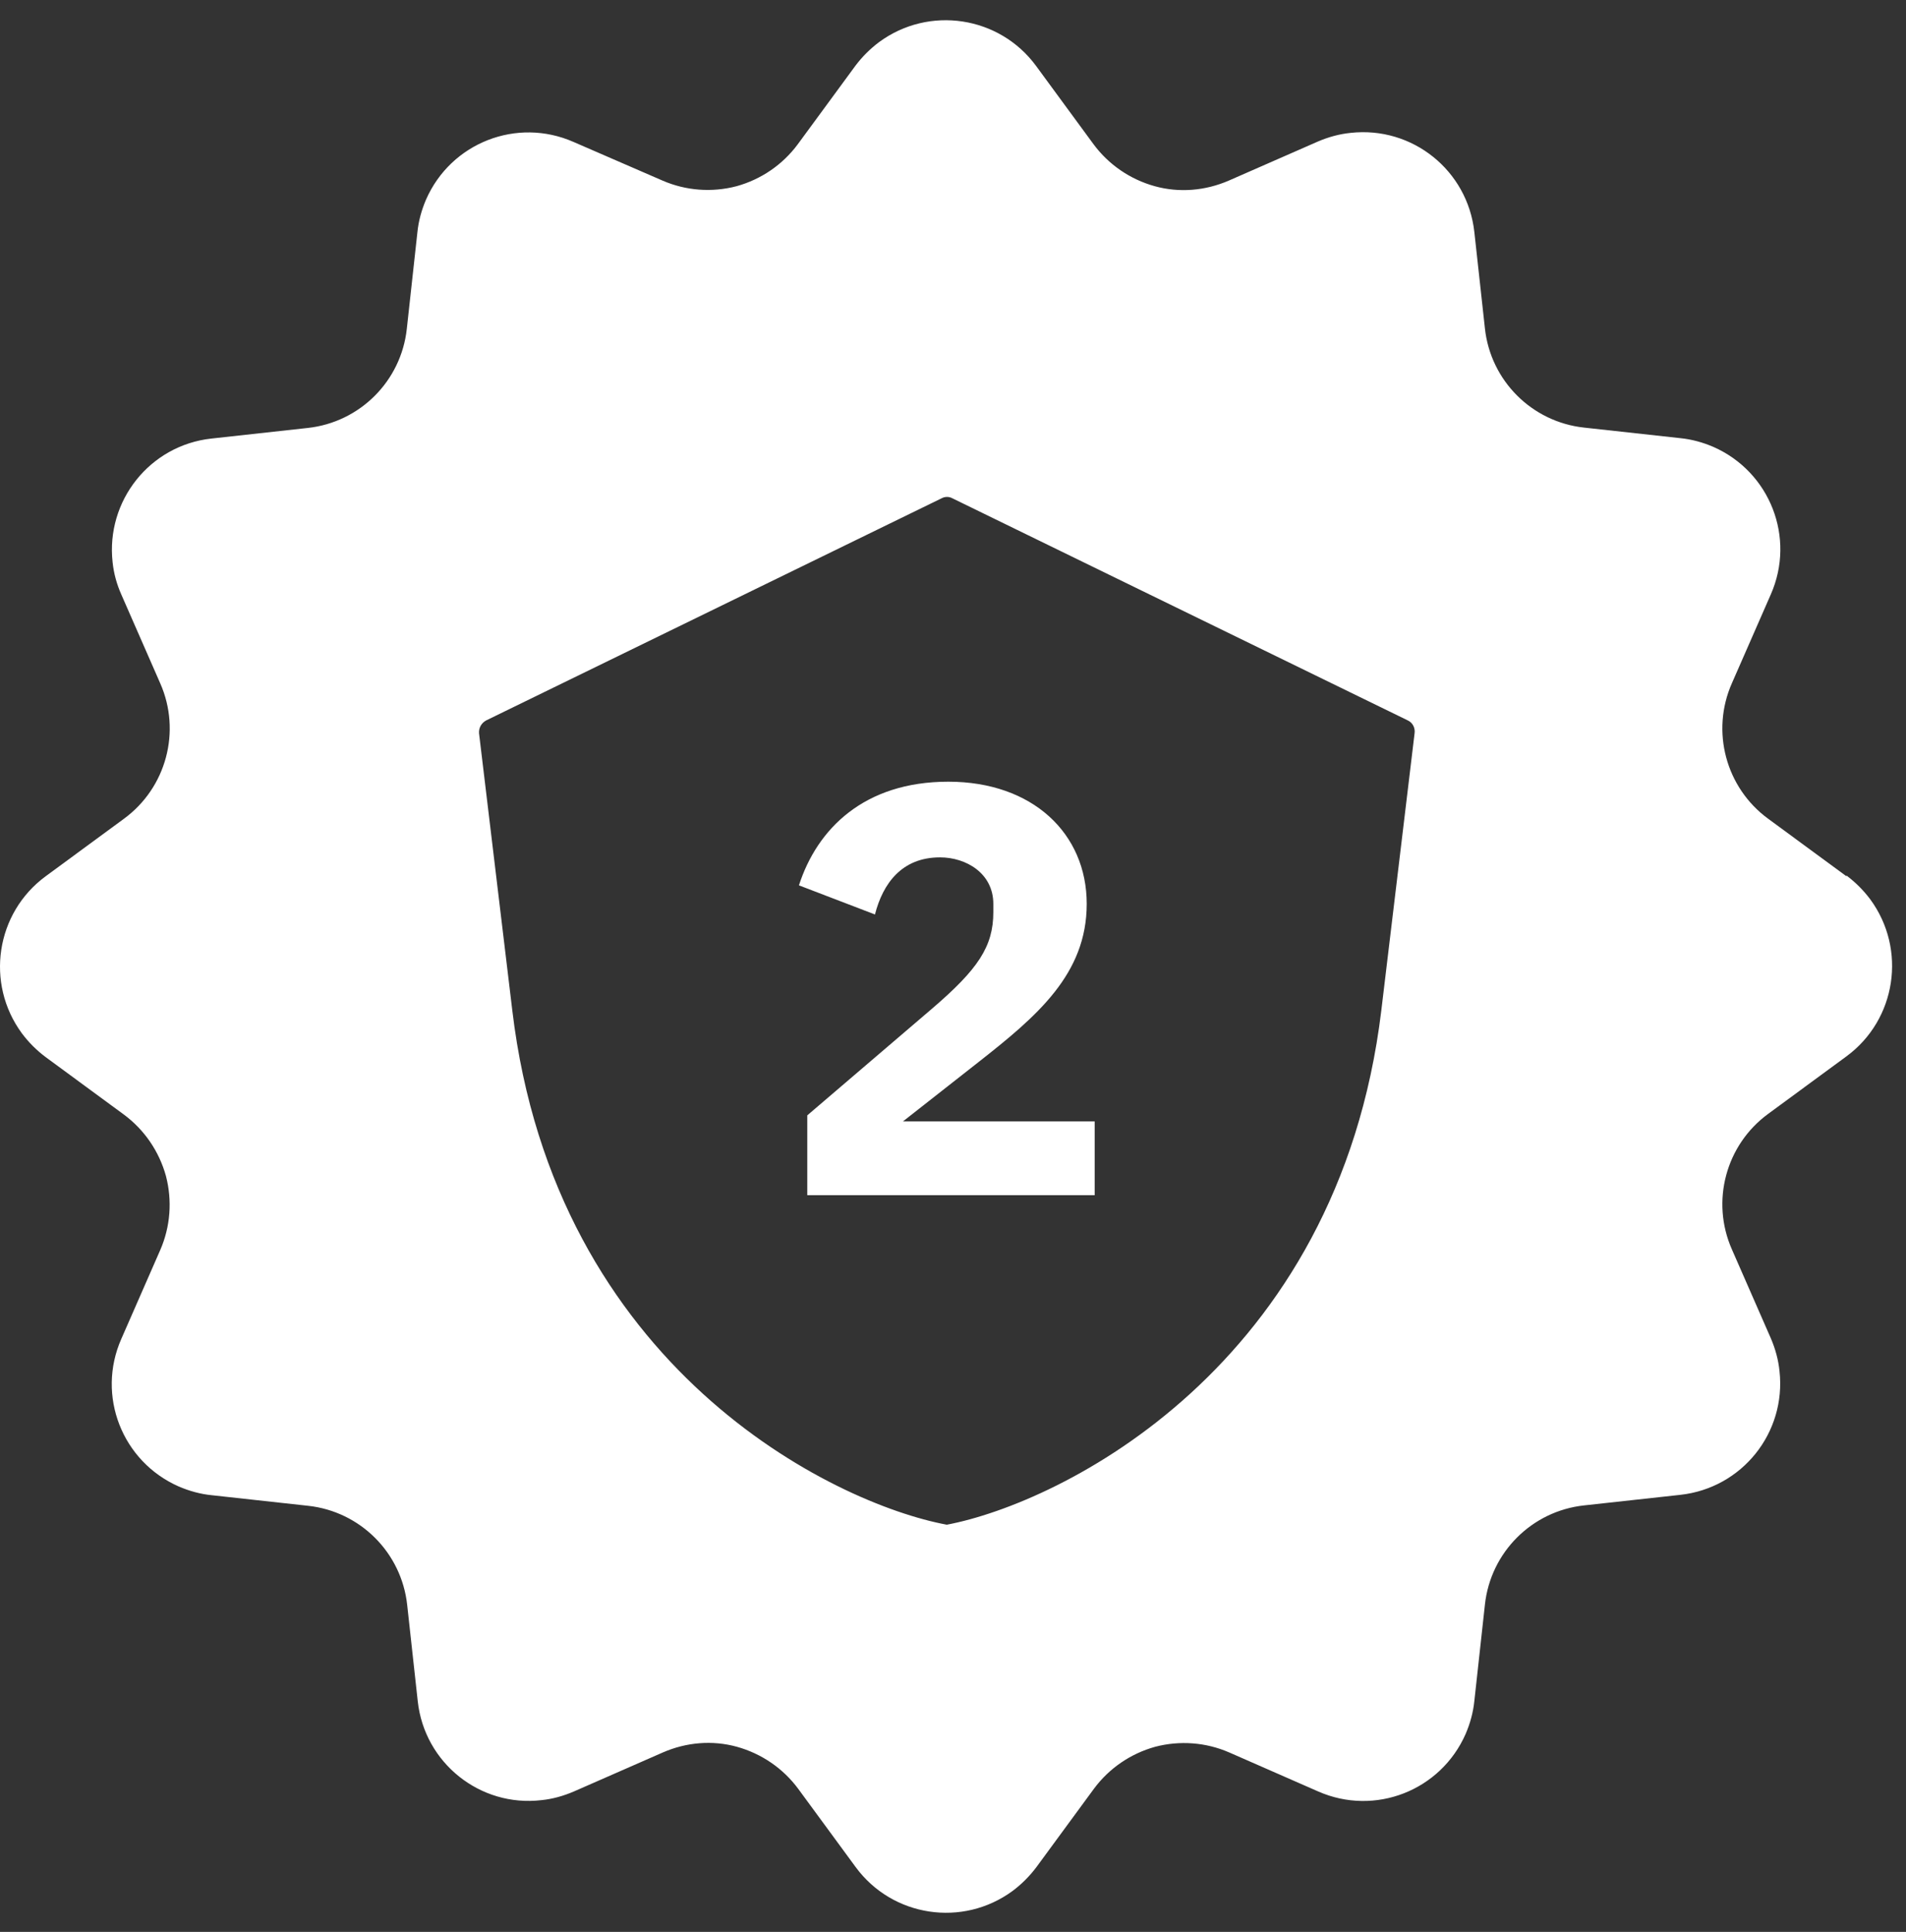 <svg xmlns="http://www.w3.org/2000/svg" fill="none" viewBox="0 0 76 77" height="77" width="76">
<rect x="0" y="0" width="76" height="77" fill="#333333" stroke="none"/>
<path fill="white" d="M73.625 34.925L70.504 32.633C68.815 31.397 68.212 29.15 69.056 27.235L70.609 23.692C71.605 21.43 70.579 18.806 68.317 17.811C67.895 17.63 67.458 17.51 67.005 17.464L63.16 17.042C61.08 16.816 59.436 15.172 59.21 13.092L58.788 9.247C58.516 6.789 56.315 5.025 53.857 5.296C53.405 5.341 52.967 5.462 52.545 5.643L49.002 7.196C48.067 7.603 47.026 7.693 46.046 7.422C45.066 7.151 44.207 6.563 43.603 5.748L41.312 2.627C39.849 0.637 37.044 0.214 35.054 1.677C34.692 1.949 34.375 2.265 34.104 2.627L31.812 5.748C31.209 6.563 30.349 7.151 29.369 7.422C28.389 7.678 27.349 7.603 26.414 7.196L22.87 5.658C20.609 4.663 17.985 5.688 16.99 7.95C16.809 8.372 16.688 8.809 16.643 9.262L16.221 13.107C15.995 15.188 14.351 16.831 12.27 17.057L8.425 17.48C5.967 17.751 4.218 19.968 4.49 22.41C4.535 22.848 4.655 23.285 4.836 23.692L6.389 27.235C7.234 29.15 6.631 31.397 4.942 32.633L1.821 34.925C-0.17 36.388 -0.592 39.193 0.871 41.183C1.142 41.545 1.459 41.862 1.821 42.133L4.942 44.425C5.756 45.028 6.344 45.888 6.616 46.868C6.872 47.848 6.797 48.888 6.389 49.823L4.836 53.367C3.841 55.628 4.867 58.252 7.128 59.247C7.551 59.428 7.988 59.549 8.44 59.594L12.285 60.016C14.366 60.242 16.01 61.886 16.236 63.967L16.658 67.812C16.929 70.27 19.146 72.034 21.589 71.748C22.041 71.702 22.463 71.582 22.886 71.401L26.429 69.848C27.364 69.44 28.404 69.35 29.384 69.621C30.364 69.893 31.224 70.481 31.827 71.295L34.119 74.416C35.582 76.407 38.386 76.829 40.377 75.366C40.739 75.095 41.055 74.778 41.327 74.416L43.619 71.295C44.222 70.481 45.081 69.893 46.061 69.621C47.041 69.365 48.082 69.44 49.017 69.848L52.56 71.401C54.822 72.396 57.446 71.371 58.441 69.109C58.622 68.686 58.742 68.249 58.788 67.797L59.21 63.952C59.436 61.871 61.08 60.227 63.16 60.001L67.006 59.579C69.463 59.308 71.228 57.106 70.956 54.648C70.911 54.196 70.79 53.759 70.609 53.337L69.056 49.793C68.212 47.878 68.815 45.631 70.504 44.395L73.625 42.103C75.615 40.64 76.038 37.836 74.575 35.845C74.304 35.483 73.987 35.167 73.625 34.895V34.925ZM55.078 40.278C53.359 54.498 42.292 59.911 37.753 60.77C33.214 59.926 22.132 54.528 20.428 40.278L19.101 29.226C19.086 29.015 19.191 28.819 19.387 28.713L37.542 19.862C37.678 19.787 37.843 19.787 37.979 19.862L56.134 28.713C56.33 28.804 56.435 29.015 56.405 29.226L55.078 40.278Z"></path>
<path fill="white" d="M43.649 47.637H32.189V44.455L37.18 40.188C38.99 38.635 39.608 37.73 39.608 36.358V36.026C39.608 34.805 38.522 34.172 37.482 34.172C35.959 34.172 35.205 35.212 34.888 36.448L31.857 35.287C32.581 33.041 34.451 31.156 37.813 31.156C41.176 31.156 43.332 33.221 43.332 36.026C43.332 38.831 41.342 40.505 39.02 42.329L36.004 44.696H43.649V47.622V47.637Z"></path>
</svg>
